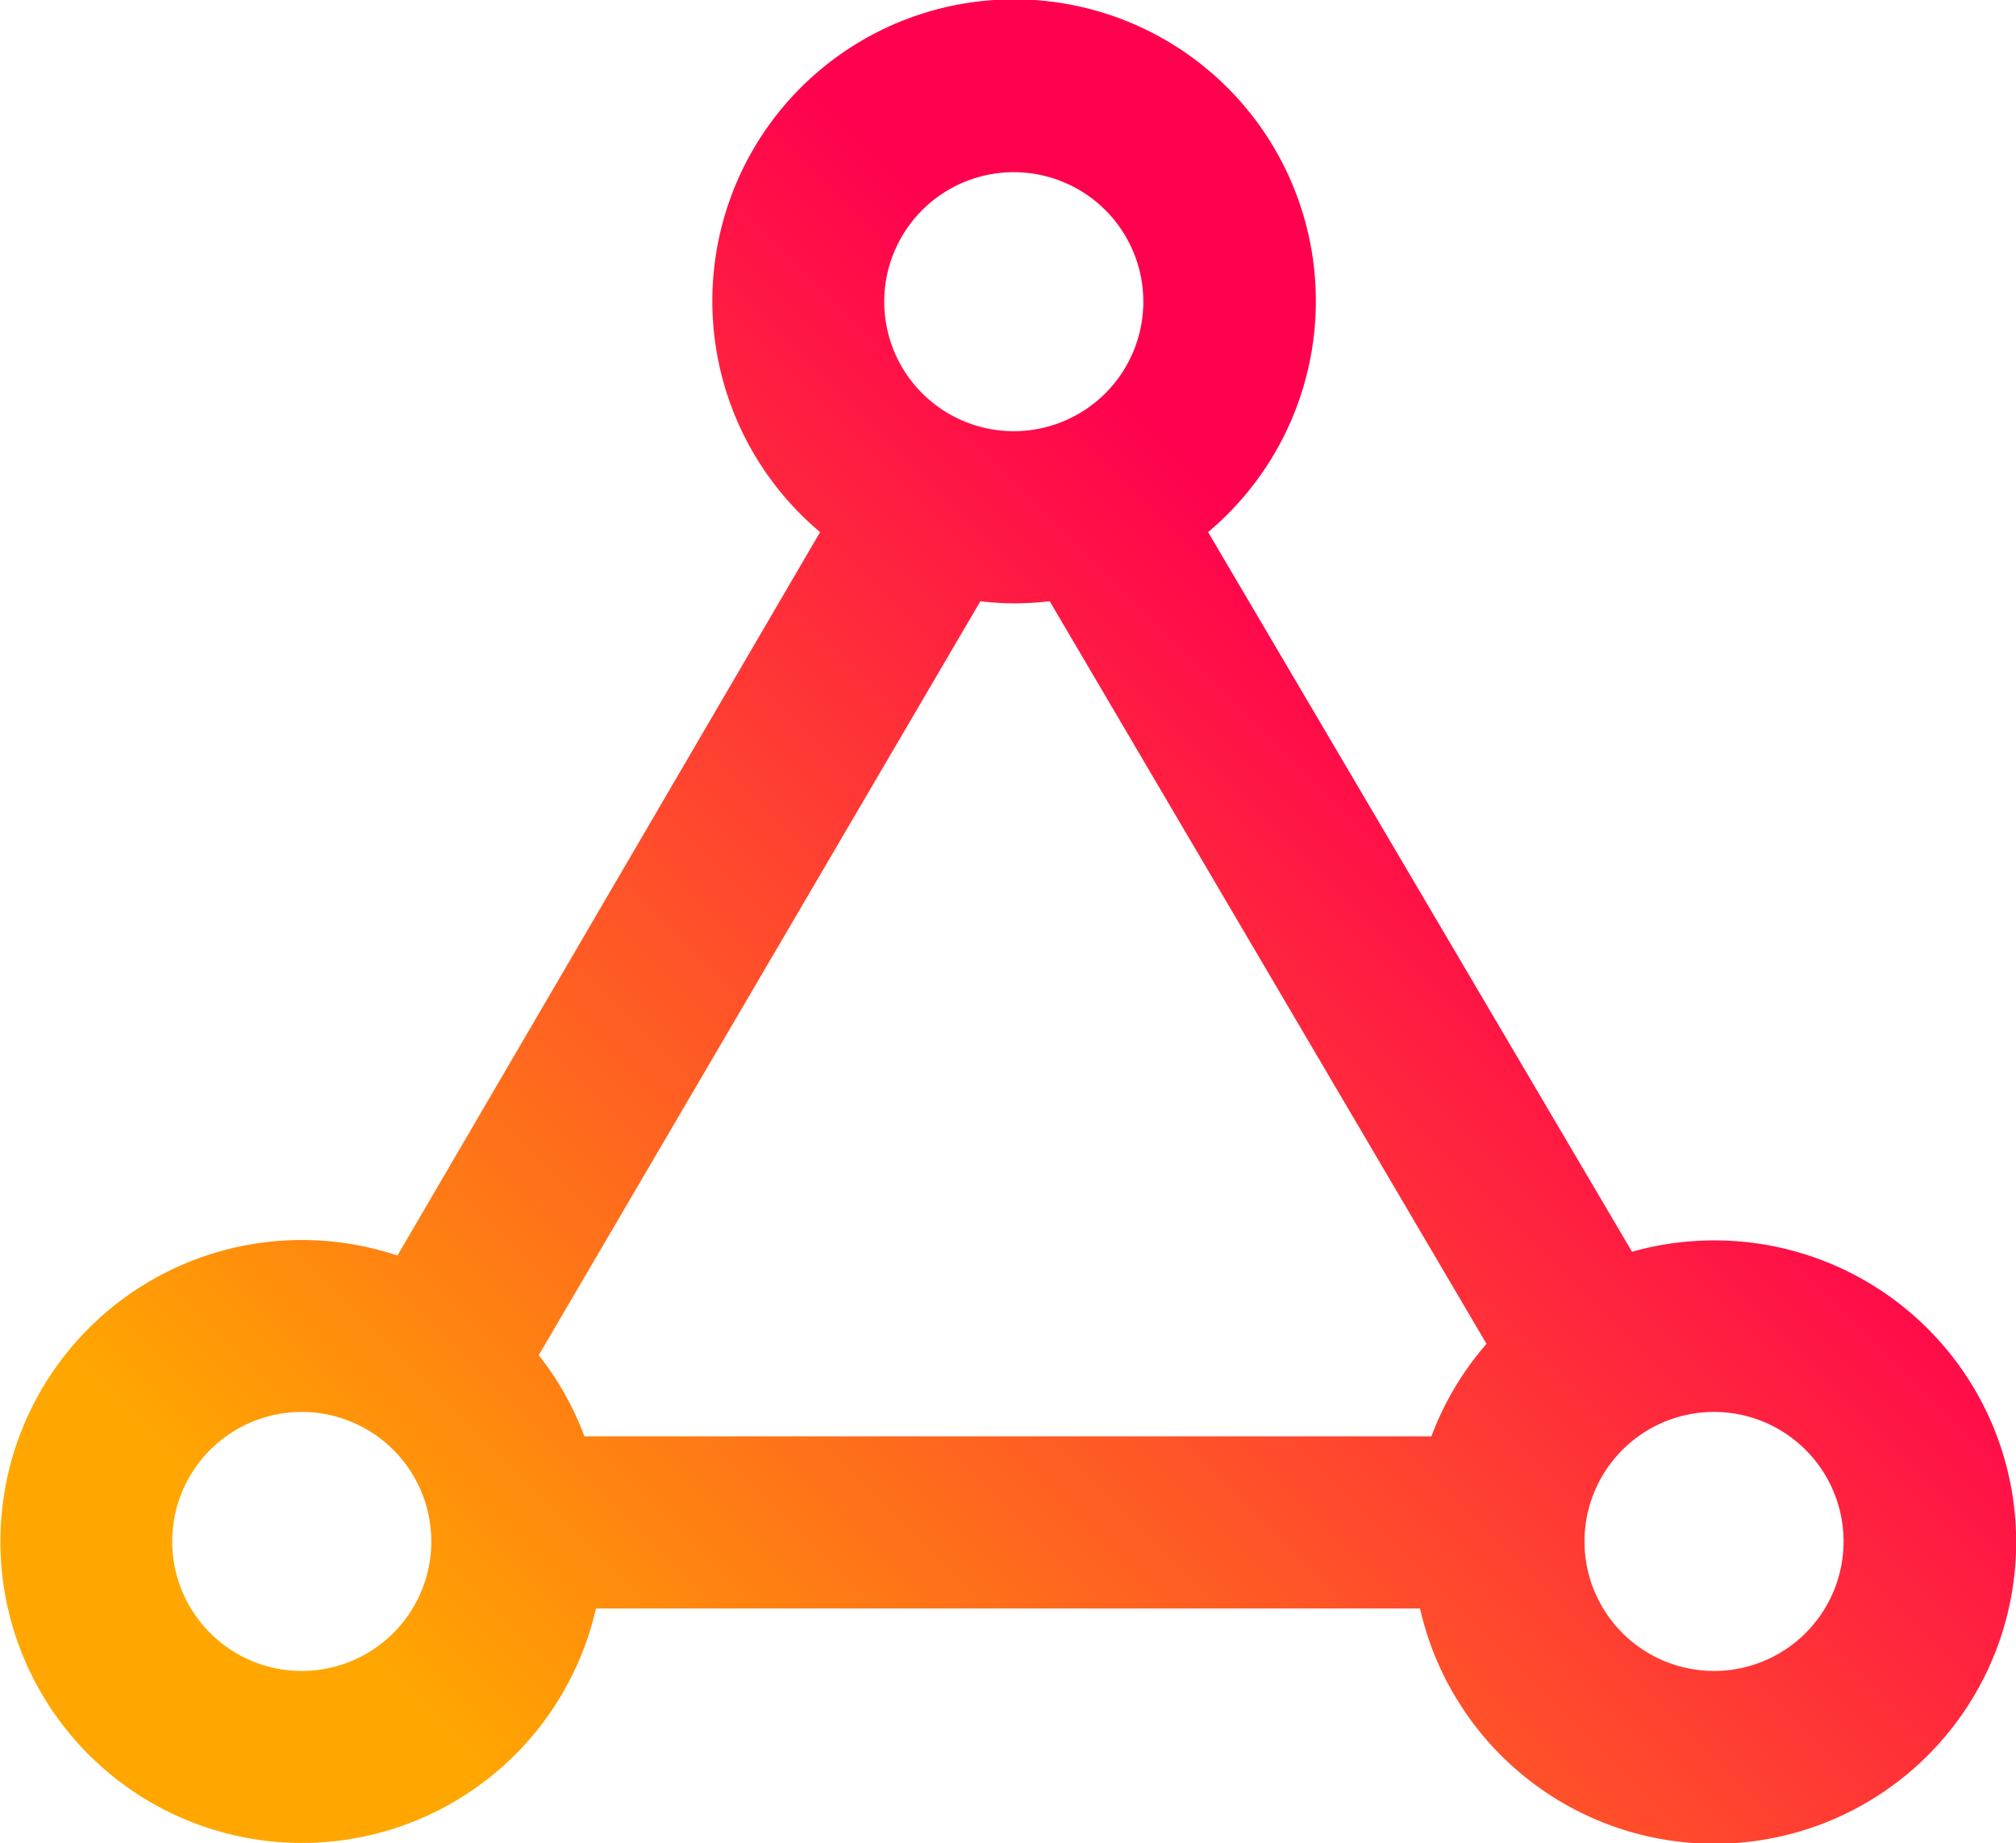 <svg id="Layer_1" data-name="Layer 1" xmlns="http://www.w3.org/2000/svg" xmlns:xlink="http://www.w3.org/1999/xlink" viewBox="0 0 95.87 87.67"><defs><style>.cls-1{fill:url(#linear-gradient);}</style><linearGradient id="linear-gradient" x1="14.72" y1="93.98" x2="81.42" y2="27.28" gradientUnits="userSpaceOnUse"><stop offset="0.13" stop-color="#ffa700"/><stop offset="0.86" stop-color="#ff004f"/></linearGradient></defs><path class="cls-1" d="M81.52,59a14.37,14.37,0,0,0-3.91.54L57.45,25.31a14.35,14.35,0,1,0-18.45,0L18.9,59.72a14.34,14.34,0,1,0,9.44,16.79H67.53A14.35,14.35,0,1,0,81.52,59ZM14.35,79.48a6.16,6.16,0,1,1,6.16-6.15A6.16,6.16,0,0,1,14.35,79.48ZM48.21,8.19a6.16,6.16,0,1,1-6.16,6.16A6.16,6.16,0,0,1,48.21,8.19ZM68.07,68.32H27.79a14.22,14.22,0,0,0-2.17-3.86l21-35.86a14.7,14.7,0,0,0,1.63.1,15.43,15.43,0,0,0,1.67-.1L70.69,63.92A14.39,14.39,0,0,0,68.07,68.32ZM81.52,79.48a6.16,6.16,0,1,1,6.15-6.15A6.16,6.16,0,0,1,81.52,79.48Z"/></svg>